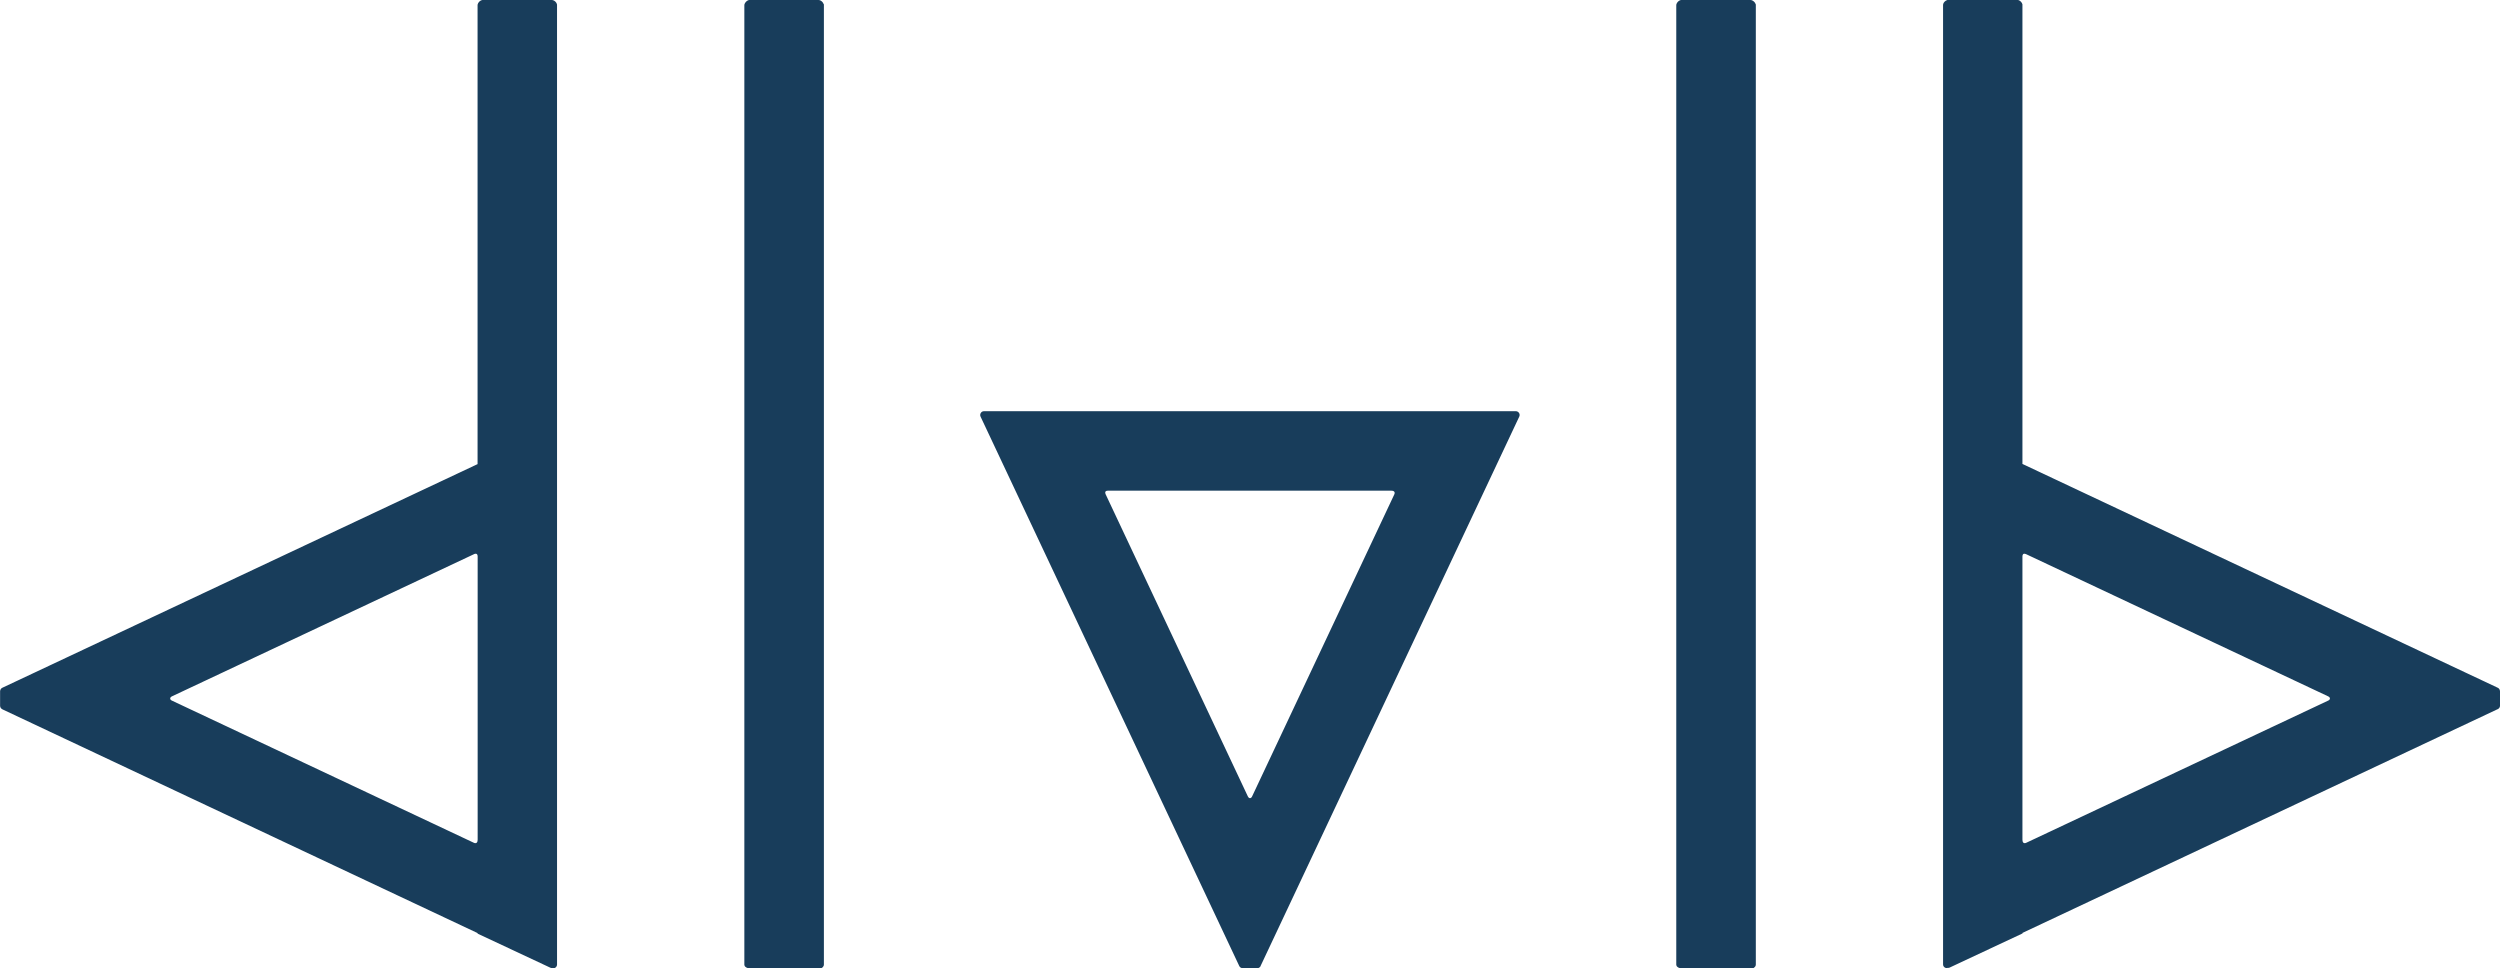 <svg xmlns="http://www.w3.org/2000/svg" id="Capa_2" width="284.41" height="110.16" viewBox="0 0 284.41 110.16"><g id="Capa_1-2"><path d="M93.69.45c-.05-.18-.25-.38-.44-.43-.04-.01-.08-.02-.12-.02h-7.87s-.08,0-.12.02c-.19.06-.4.28-.45.48,0,.03-.01.06-.01.1v109.12s0,.08.02.12c.05.18.31.31.51.31.02,0,.04,0,.06,0h7.84s.09.02.16.02c.07,0,.15-.01.23-.06.1-.06.19-.18.22-.29,0-.03.01-.06.01-.1V.57s0-.08-.02-.12ZM63.37.57s0-.08-.02-.12c-.05-.18-.25-.38-.44-.43-.04-.01-.08-.02-.12-.02h-7.88s-.08,0-.12.02c-.2.06-.4.27-.45.48,0,.03-.01.06-.01.1v30.94h0v21.26L.27,78.24s-.01,0-.02.01h0s0,0,0,0c-.06.03-.12.08-.16.14,0,.01-.02.02-.02.04-.03.06-.06.13-.06.21h0v1.66h0c0,.08.03.14.06.21,0,.01.02.03.03.04.04.06.09.1.15.13,0,0,0,0,0,0h0s0,0,.01.01l54.07,25.46v.06l8.28,3.88c.06.03.12.04.18.04,0,0,.02,0,.03,0,.12.04.24.03.35-.04.12-.08.2-.21.2-.36v-60.53s0,0,0,0V.57ZM54.34,95.52c0,.6-.45.35-.45.35l-34.32-16.16s-.21-.07-.21-.25c0-.16.2-.24.2-.24l34.33-16.16s.45-.26.45.25v32.21ZM284.35,78.43s-.02-.02-.02-.04c-.04-.06-.09-.11-.16-.14,0,0,0,0,0,0h0s-.01,0-.02-.01l-54.07-25.46v-21.26h0V.59s0-.06,0-.1c-.05-.2-.25-.42-.45-.48-.04-.01-.08-.02-.12-.02h-7.88s-.08,0-.12.02c-.19.06-.39.25-.44.43-.01.04-.02.08-.02.12v48.62s0,0,0,0v60.53c0,.15.07.28.2.36.11.07.23.07.35.04.01,0,.02,0,.03,0,.06,0,.12-.01.18-.04l8.28-3.88v-.06l54.07-25.46s0,0,.01,0h0s0,0,0,0c.06-.03.11-.08.15-.13,0-.01.02-.02.03-.04.03-.06.06-.13.06-.2h0v-1.66h0c0-.08-.03-.15-.06-.21ZM264.85,79.71l-34.32,16.16s-.45.25-.45-.35v-32.21c0-.51.45-.25.45-.25l34.33,16.16s.2.08.2.24c0,.18-.21.25-.21.25ZM199.72.45c-.06-.2-.28-.38-.45-.43-.04-.01-.08-.02-.12-.02h-7.87s-.08,0-.12.02c-.2.06-.4.27-.45.48,0,.03-.01.06-.01.1v109.12s0,.08.02.12c.05.18.31.31.51.31.02,0,.04,0,.06,0h7.84s.09.02.16.02c.07,0,.15-.01.23-.06.1-.06.19-.17.22-.29,0-.03.01-.07.01-.1V.57s0-.08-.02-.12ZM172.47,46.78h-60.53c-.15,0-.28.07-.36.2s-.09.28-.03.41l29.43,62.5s0,.01.01.02h0s0,0,0,0c.03.06.08.12.14.16.01,0,.02.02.04.02.06.03.13.06.21.06h1.66c.08,0,.14-.03.2-.06.01,0,.03-.02.04-.03.06-.04.1-.09.13-.15,0,0,0,0,0,0h0s0-.02,0-.02l29.43-62.5c.06-.13.05-.29-.03-.41s-.21-.2-.36-.2ZM158.61,56.27l-16.16,34.32s-.07.21-.25.21c-.16,0-.24-.2-.24-.2l-16.16-34.33s-.26-.45.25-.45h32.21c.6,0,.35.45.35.45Z" style="fill:#183d5b; stroke-width:0px;"></path></g></svg>